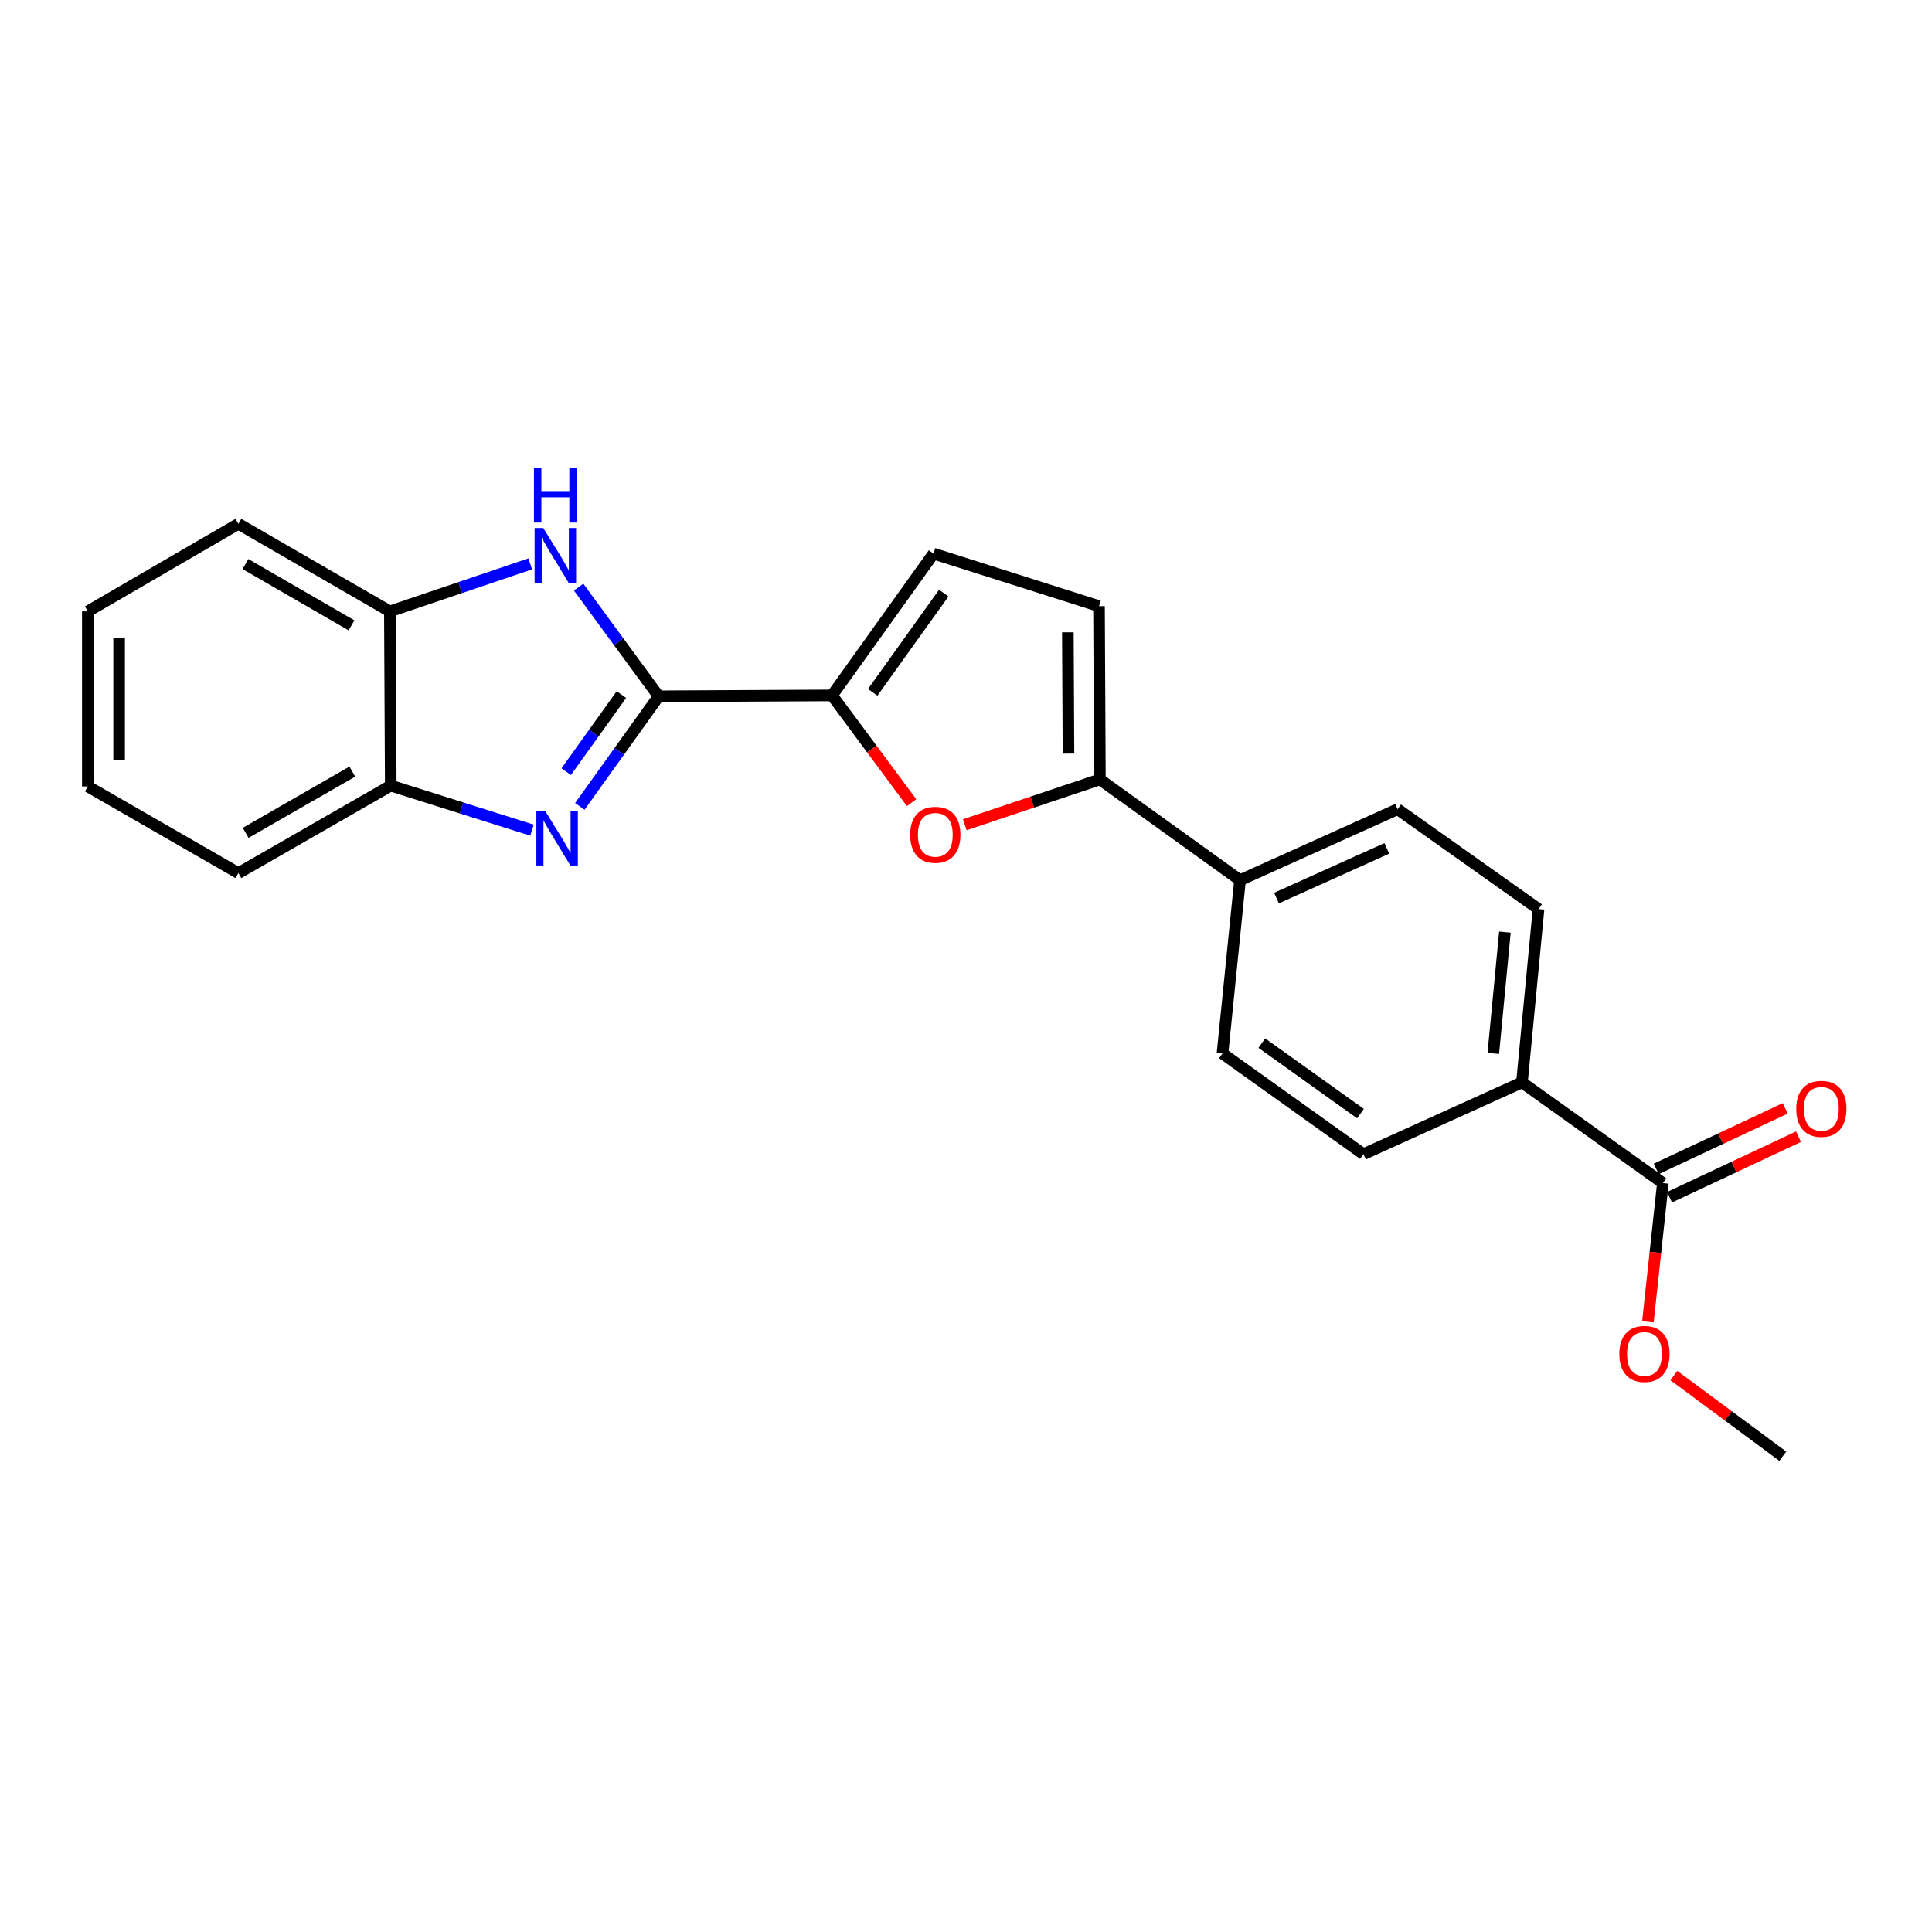 <?xml version='1.0' encoding='iso-8859-1'?>
<svg version='1.1' baseProfile='full'
              xmlns='http://www.w3.org/2000/svg'
                      xmlns:rdkit='http://www.rdkit.org/xml'
                      xmlns:xlink='http://www.w3.org/1999/xlink'
                  xml:space='preserve'
width='1000px' height='1000px' viewBox='0 0 1000 1000'>
<!-- END OF HEADER -->
<rect style='opacity:1.0;fill:#FFFFFF;stroke:none' width='1000' height='1000' x='0' y='0'> </rect>
<path class='bond-0' d='M 340.932,360.397 L 320.524,388.89' style='fill:none;fill-rule:evenodd;stroke:#000000;stroke-width:6px;stroke-linecap:butt;stroke-linejoin:miter;stroke-opacity:1' />
<path class='bond-0' d='M 320.524,388.89 L 300.117,417.383' style='fill:none;fill-rule:evenodd;stroke:#0000FF;stroke-width:6px;stroke-linecap:butt;stroke-linejoin:miter;stroke-opacity:1' />
<path class='bond-0' d='M 321.643,359.514 L 307.357,379.459' style='fill:none;fill-rule:evenodd;stroke:#000000;stroke-width:6px;stroke-linecap:butt;stroke-linejoin:miter;stroke-opacity:1' />
<path class='bond-0' d='M 307.357,379.459 L 293.072,399.405' style='fill:none;fill-rule:evenodd;stroke:#0000FF;stroke-width:6px;stroke-linecap:butt;stroke-linejoin:miter;stroke-opacity:1' />
<path class='bond-1' d='M 340.932,360.397 L 320.211,332.135' style='fill:none;fill-rule:evenodd;stroke:#000000;stroke-width:6px;stroke-linecap:butt;stroke-linejoin:miter;stroke-opacity:1' />
<path class='bond-1' d='M 320.211,332.135 L 299.489,303.873' style='fill:none;fill-rule:evenodd;stroke:#0000FF;stroke-width:6px;stroke-linecap:butt;stroke-linejoin:miter;stroke-opacity:1' />
<path class='bond-2' d='M 340.932,360.397 L 430.667,359.938' style='fill:none;fill-rule:evenodd;stroke:#000000;stroke-width:6px;stroke-linecap:butt;stroke-linejoin:miter;stroke-opacity:1' />
<path class='bond-7' d='M 275.361,429.7 L 238.81,418.168' style='fill:none;fill-rule:evenodd;stroke:#0000FF;stroke-width:6px;stroke-linecap:butt;stroke-linejoin:miter;stroke-opacity:1' />
<path class='bond-7' d='M 238.81,418.168 L 202.259,406.636' style='fill:none;fill-rule:evenodd;stroke:#000000;stroke-width:6px;stroke-linecap:butt;stroke-linejoin:miter;stroke-opacity:1' />
<path class='bond-8' d='M 274.449,291.854 L 238.124,304.153' style='fill:none;fill-rule:evenodd;stroke:#0000FF;stroke-width:6px;stroke-linecap:butt;stroke-linejoin:miter;stroke-opacity:1' />
<path class='bond-8' d='M 238.124,304.153 L 201.8,316.452' style='fill:none;fill-rule:evenodd;stroke:#000000;stroke-width:6px;stroke-linecap:butt;stroke-linejoin:miter;stroke-opacity:1' />
<path class='bond-3' d='M 430.667,359.938 L 451.249,387.692' style='fill:none;fill-rule:evenodd;stroke:#000000;stroke-width:6px;stroke-linecap:butt;stroke-linejoin:miter;stroke-opacity:1' />
<path class='bond-3' d='M 451.249,387.692 L 471.831,415.447' style='fill:none;fill-rule:evenodd;stroke:#FF0000;stroke-width:6px;stroke-linecap:butt;stroke-linejoin:miter;stroke-opacity:1' />
<path class='bond-5' d='M 430.667,359.938 L 483.196,286.543' style='fill:none;fill-rule:evenodd;stroke:#000000;stroke-width:6px;stroke-linecap:butt;stroke-linejoin:miter;stroke-opacity:1' />
<path class='bond-5' d='M 451.716,358.355 L 488.487,306.978' style='fill:none;fill-rule:evenodd;stroke:#000000;stroke-width:6px;stroke-linecap:butt;stroke-linejoin:miter;stroke-opacity:1' />
<path class='bond-4' d='M 499.36,426.896 L 534.332,415.164' style='fill:none;fill-rule:evenodd;stroke:#FF0000;stroke-width:6px;stroke-linecap:butt;stroke-linejoin:miter;stroke-opacity:1' />
<path class='bond-4' d='M 534.332,415.164 L 569.304,403.433' style='fill:none;fill-rule:evenodd;stroke:#000000;stroke-width:6px;stroke-linecap:butt;stroke-linejoin:miter;stroke-opacity:1' />
<path class='bond-10' d='M 569.304,403.433 L 641.835,455.584' style='fill:none;fill-rule:evenodd;stroke:#000000;stroke-width:6px;stroke-linecap:butt;stroke-linejoin:miter;stroke-opacity:1' />
<path class='bond-24' d='M 569.304,403.433 L 568.845,313.743' style='fill:none;fill-rule:evenodd;stroke:#000000;stroke-width:6px;stroke-linecap:butt;stroke-linejoin:miter;stroke-opacity:1' />
<path class='bond-24' d='M 553.04,390.062 L 552.718,327.28' style='fill:none;fill-rule:evenodd;stroke:#000000;stroke-width:6px;stroke-linecap:butt;stroke-linejoin:miter;stroke-opacity:1' />
<path class='bond-6' d='M 483.196,286.543 L 568.845,313.743' style='fill:none;fill-rule:evenodd;stroke:#000000;stroke-width:6px;stroke-linecap:butt;stroke-linejoin:miter;stroke-opacity:1' />
<path class='bond-18' d='M 202.259,406.636 L 123.393,451.922' style='fill:none;fill-rule:evenodd;stroke:#000000;stroke-width:6px;stroke-linecap:butt;stroke-linejoin:miter;stroke-opacity:1' />
<path class='bond-18' d='M 182.364,399.384 L 127.158,431.084' style='fill:none;fill-rule:evenodd;stroke:#000000;stroke-width:6px;stroke-linecap:butt;stroke-linejoin:miter;stroke-opacity:1' />
<path class='bond-23' d='M 202.259,406.636 L 201.8,316.452' style='fill:none;fill-rule:evenodd;stroke:#000000;stroke-width:6px;stroke-linecap:butt;stroke-linejoin:miter;stroke-opacity:1' />
<path class='bond-19' d='M 201.8,316.452 L 123.393,271.13' style='fill:none;fill-rule:evenodd;stroke:#000000;stroke-width:6px;stroke-linecap:butt;stroke-linejoin:miter;stroke-opacity:1' />
<path class='bond-19' d='M 181.933,323.675 L 127.049,291.95' style='fill:none;fill-rule:evenodd;stroke:#000000;stroke-width:6px;stroke-linecap:butt;stroke-linejoin:miter;stroke-opacity:1' />
<path class='bond-9' d='M 860.706,612.352 L 787.761,560.237' style='fill:none;fill-rule:evenodd;stroke:#000000;stroke-width:6px;stroke-linecap:butt;stroke-linejoin:miter;stroke-opacity:1' />
<path class='bond-12' d='M 864.147,619.683 L 897.526,604.015' style='fill:none;fill-rule:evenodd;stroke:#000000;stroke-width:6px;stroke-linecap:butt;stroke-linejoin:miter;stroke-opacity:1' />
<path class='bond-12' d='M 897.526,604.015 L 930.905,588.347' style='fill:none;fill-rule:evenodd;stroke:#FF0000;stroke-width:6px;stroke-linecap:butt;stroke-linejoin:miter;stroke-opacity:1' />
<path class='bond-12' d='M 857.265,605.022 L 890.644,589.354' style='fill:none;fill-rule:evenodd;stroke:#000000;stroke-width:6px;stroke-linecap:butt;stroke-linejoin:miter;stroke-opacity:1' />
<path class='bond-12' d='M 890.644,589.354 L 924.023,573.686' style='fill:none;fill-rule:evenodd;stroke:#FF0000;stroke-width:6px;stroke-linecap:butt;stroke-linejoin:miter;stroke-opacity:1' />
<path class='bond-17' d='M 860.706,612.352 L 856.83,648.26' style='fill:none;fill-rule:evenodd;stroke:#000000;stroke-width:6px;stroke-linecap:butt;stroke-linejoin:miter;stroke-opacity:1' />
<path class='bond-17' d='M 856.83,648.26 L 852.954,684.168' style='fill:none;fill-rule:evenodd;stroke:#FF0000;stroke-width:6px;stroke-linecap:butt;stroke-linejoin:miter;stroke-opacity:1' />
<path class='bond-13' d='M 641.835,455.584 L 632.756,545.283' style='fill:none;fill-rule:evenodd;stroke:#000000;stroke-width:6px;stroke-linecap:butt;stroke-linejoin:miter;stroke-opacity:1' />
<path class='bond-14' d='M 641.835,455.584 L 723.4,418.846' style='fill:none;fill-rule:evenodd;stroke:#000000;stroke-width:6px;stroke-linecap:butt;stroke-linejoin:miter;stroke-opacity:1' />
<path class='bond-14' d='M 660.721,464.841 L 717.816,439.124' style='fill:none;fill-rule:evenodd;stroke:#000000;stroke-width:6px;stroke-linecap:butt;stroke-linejoin:miter;stroke-opacity:1' />
<path class='bond-11' d='M 787.761,560.237 L 796.345,470.538' style='fill:none;fill-rule:evenodd;stroke:#000000;stroke-width:6px;stroke-linecap:butt;stroke-linejoin:miter;stroke-opacity:1' />
<path class='bond-11' d='M 772.926,545.239 L 778.935,482.45' style='fill:none;fill-rule:evenodd;stroke:#000000;stroke-width:6px;stroke-linecap:butt;stroke-linejoin:miter;stroke-opacity:1' />
<path class='bond-26' d='M 787.761,560.237 L 705.737,597.398' style='fill:none;fill-rule:evenodd;stroke:#000000;stroke-width:6px;stroke-linecap:butt;stroke-linejoin:miter;stroke-opacity:1' />
<path class='bond-16' d='M 632.756,545.283 L 705.737,597.398' style='fill:none;fill-rule:evenodd;stroke:#000000;stroke-width:6px;stroke-linecap:butt;stroke-linejoin:miter;stroke-opacity:1' />
<path class='bond-16' d='M 653.116,539.92 L 704.202,576.4' style='fill:none;fill-rule:evenodd;stroke:#000000;stroke-width:6px;stroke-linecap:butt;stroke-linejoin:miter;stroke-opacity:1' />
<path class='bond-15' d='M 723.4,418.846 L 796.345,470.538' style='fill:none;fill-rule:evenodd;stroke:#000000;stroke-width:6px;stroke-linecap:butt;stroke-linejoin:miter;stroke-opacity:1' />
<path class='bond-20' d='M 866.396,711.986 L 894.584,732.86' style='fill:none;fill-rule:evenodd;stroke:#FF0000;stroke-width:6px;stroke-linecap:butt;stroke-linejoin:miter;stroke-opacity:1' />
<path class='bond-20' d='M 894.584,732.86 L 922.772,753.734' style='fill:none;fill-rule:evenodd;stroke:#000000;stroke-width:6px;stroke-linecap:butt;stroke-linejoin:miter;stroke-opacity:1' />
<path class='bond-22' d='M 123.393,451.922 L 45.455,407.059' style='fill:none;fill-rule:evenodd;stroke:#000000;stroke-width:6px;stroke-linecap:butt;stroke-linejoin:miter;stroke-opacity:1' />
<path class='bond-21' d='M 123.393,271.13 L 45.455,316.452' style='fill:none;fill-rule:evenodd;stroke:#000000;stroke-width:6px;stroke-linecap:butt;stroke-linejoin:miter;stroke-opacity:1' />
<path class='bond-25' d='M 45.455,316.452 L 45.455,407.059' style='fill:none;fill-rule:evenodd;stroke:#000000;stroke-width:6px;stroke-linecap:butt;stroke-linejoin:miter;stroke-opacity:1' />
<path class='bond-25' d='M 61.651,330.043 L 61.651,393.468' style='fill:none;fill-rule:evenodd;stroke:#000000;stroke-width:6px;stroke-linecap:butt;stroke-linejoin:miter;stroke-opacity:1' />
<path  class='atom-1' d='M 282.098 419.641
L 291.378 434.641
Q 292.298 436.121, 293.778 438.801
Q 295.258 441.481, 295.338 441.641
L 295.338 419.641
L 299.098 419.641
L 299.098 447.961
L 295.218 447.961
L 285.258 431.561
Q 284.098 429.641, 282.858 427.441
Q 281.658 425.241, 281.298 424.561
L 281.298 447.961
L 277.618 447.961
L 277.618 419.641
L 282.098 419.641
' fill='#0000FF'/>
<path  class='atom-2' d='M 281.189 273.292
L 290.469 288.292
Q 291.389 289.772, 292.869 292.452
Q 294.349 295.132, 294.429 295.292
L 294.429 273.292
L 298.189 273.292
L 298.189 301.612
L 294.309 301.612
L 284.349 285.212
Q 283.189 283.292, 281.949 281.092
Q 280.749 278.892, 280.389 278.212
L 280.389 301.612
L 276.709 301.612
L 276.709 273.292
L 281.189 273.292
' fill='#0000FF'/>
<path  class='atom-2' d='M 276.369 242.14
L 280.209 242.14
L 280.209 254.18
L 294.689 254.18
L 294.689 242.14
L 298.529 242.14
L 298.529 270.46
L 294.689 270.46
L 294.689 257.38
L 280.209 257.38
L 280.209 270.46
L 276.369 270.46
L 276.369 242.14
' fill='#0000FF'/>
<path  class='atom-4' d='M 471.113 432.09
Q 471.113 425.29, 474.473 421.49
Q 477.833 417.69, 484.113 417.69
Q 490.393 417.69, 493.753 421.49
Q 497.113 425.29, 497.113 432.09
Q 497.113 438.97, 493.713 442.89
Q 490.313 446.77, 484.113 446.77
Q 477.873 446.77, 474.473 442.89
Q 471.113 439.01, 471.113 432.09
M 484.113 443.57
Q 488.433 443.57, 490.753 440.69
Q 493.113 437.77, 493.113 432.09
Q 493.113 426.53, 490.753 423.73
Q 488.433 420.89, 484.113 420.89
Q 479.793 420.89, 477.433 423.69
Q 475.113 426.49, 475.113 432.09
Q 475.113 437.81, 477.433 440.69
Q 479.793 443.57, 484.113 443.57
' fill='#FF0000'/>
<path  class='atom-13' d='M 929.729 573.931
Q 929.729 567.131, 933.089 563.331
Q 936.449 559.531, 942.729 559.531
Q 949.009 559.531, 952.369 563.331
Q 955.729 567.131, 955.729 573.931
Q 955.729 580.811, 952.329 584.731
Q 948.929 588.611, 942.729 588.611
Q 936.489 588.611, 933.089 584.731
Q 929.729 580.851, 929.729 573.931
M 942.729 585.411
Q 947.049 585.411, 949.369 582.531
Q 951.729 579.611, 951.729 573.931
Q 951.729 568.371, 949.369 565.571
Q 947.049 562.731, 942.729 562.731
Q 938.409 562.731, 936.049 565.531
Q 933.729 568.331, 933.729 573.931
Q 933.729 579.651, 936.049 582.531
Q 938.409 585.411, 942.729 585.411
' fill='#FF0000'/>
<path  class='atom-18' d='M 838.168 700.79
Q 838.168 693.99, 841.528 690.19
Q 844.888 686.39, 851.168 686.39
Q 857.448 686.39, 860.808 690.19
Q 864.168 693.99, 864.168 700.79
Q 864.168 707.67, 860.768 711.59
Q 857.368 715.47, 851.168 715.47
Q 844.928 715.47, 841.528 711.59
Q 838.168 707.71, 838.168 700.79
M 851.168 712.27
Q 855.488 712.27, 857.808 709.39
Q 860.168 706.47, 860.168 700.79
Q 860.168 695.23, 857.808 692.43
Q 855.488 689.59, 851.168 689.59
Q 846.848 689.59, 844.488 692.39
Q 842.168 695.19, 842.168 700.79
Q 842.168 706.51, 844.488 709.39
Q 846.848 712.27, 851.168 712.27
' fill='#FF0000'/>
</svg>
